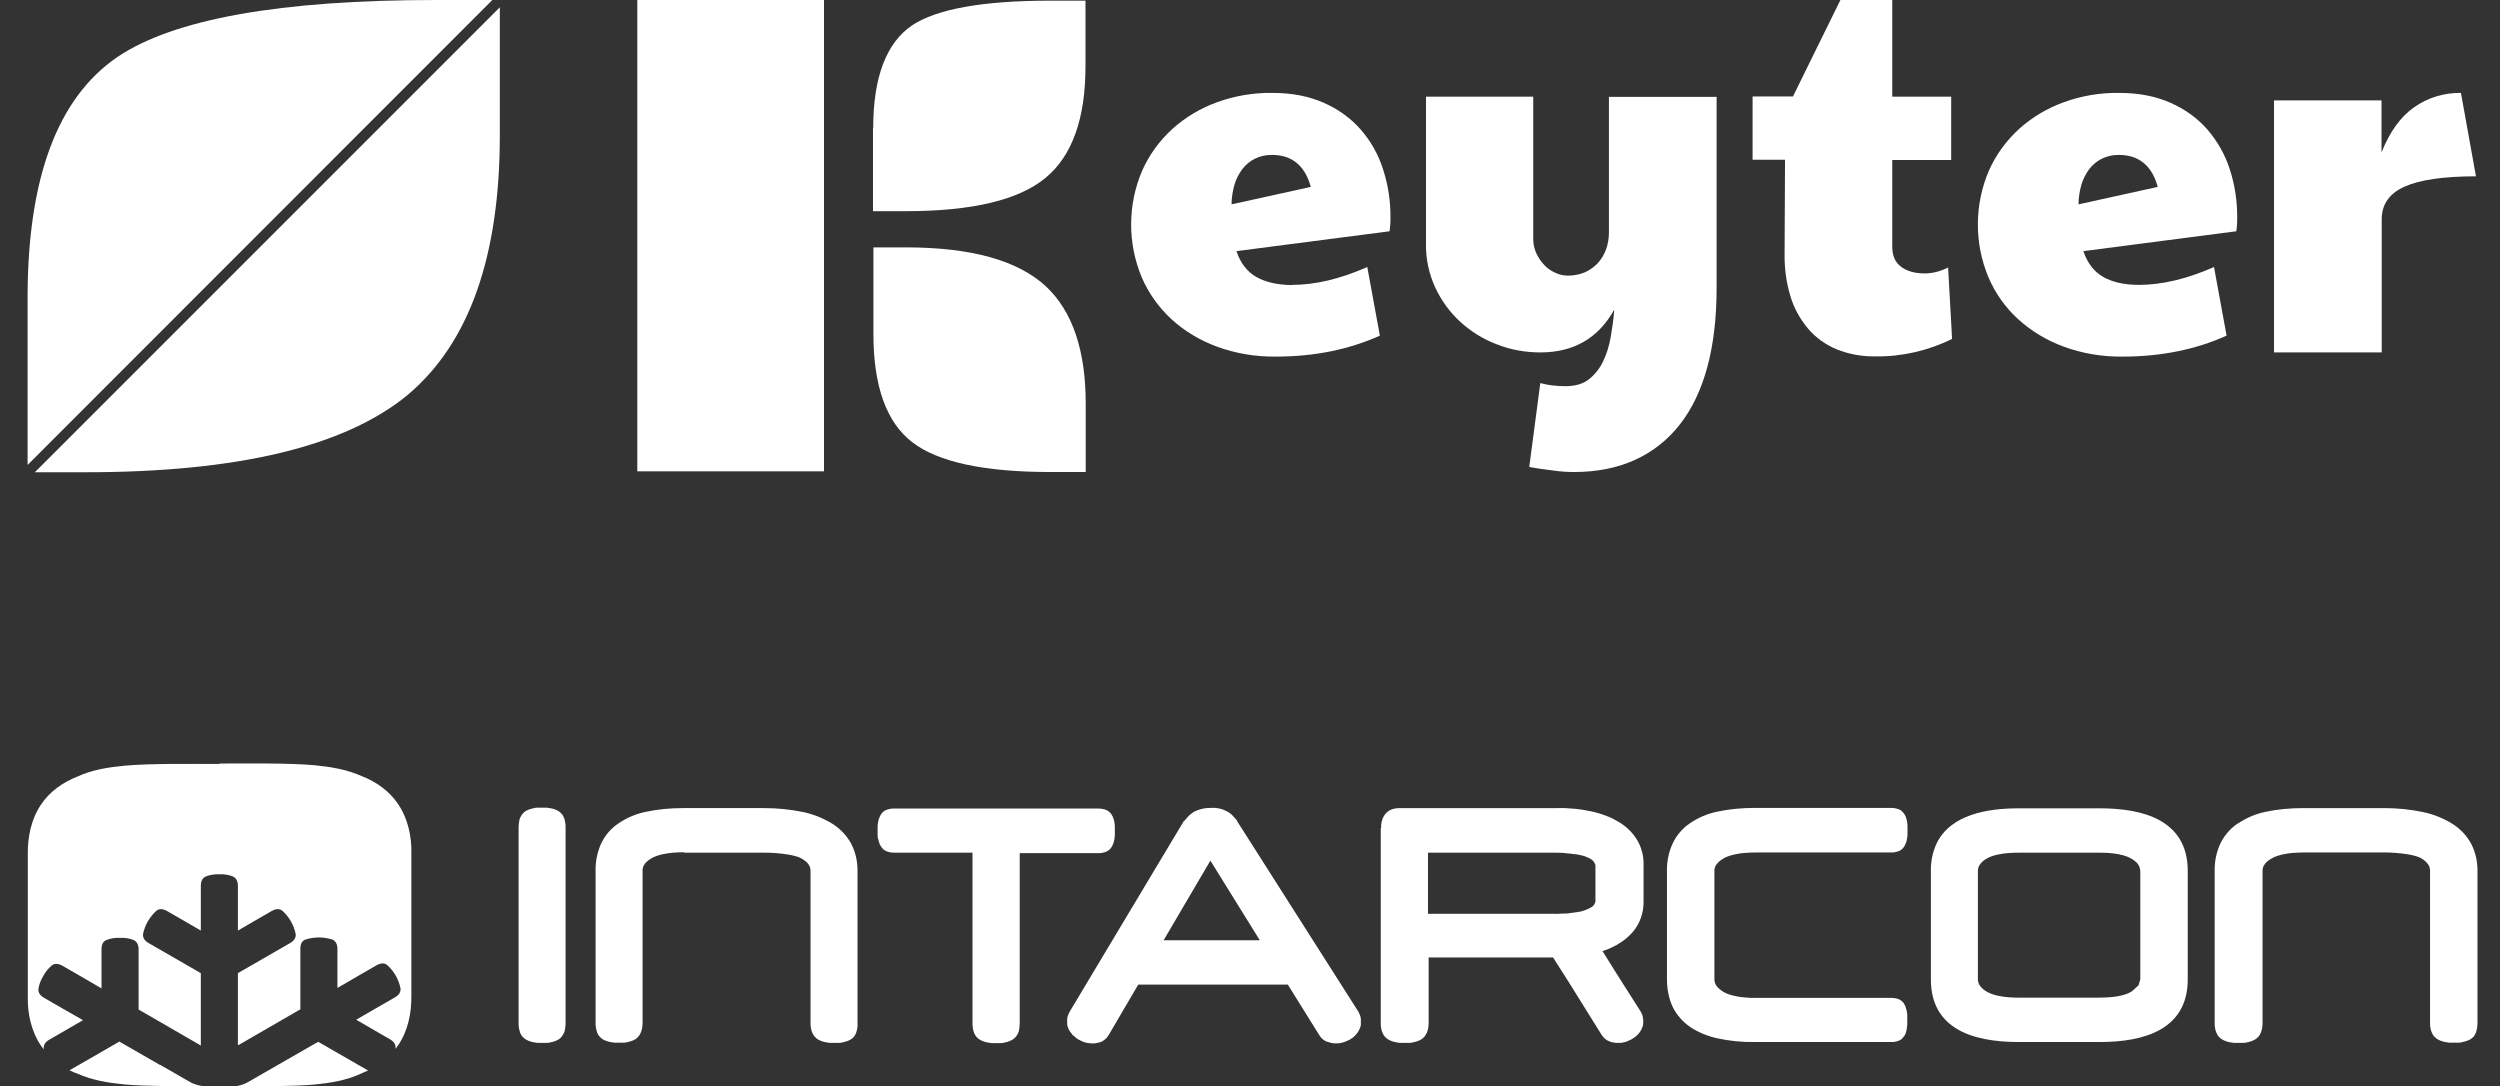 <?xml version="1.0" encoding="UTF-8"?>
<svg xmlns="http://www.w3.org/2000/svg" version="1.1" viewBox="0 0 1132.9 492.3">
  <rect x="0" y="0" width="1132.9" height="492.3" fill="#333333" stroke="none"/>
  <defs>
    <style>
      .cls-1 {
        fill-rule: evenodd;
      }

      .cls-1, .cls-2 {
        fill: #fff;
      }
    </style>
  </defs>
  <!-- Generator: Adobe Illustrator 28.6.0, SVG Export Plug-In . SVG Version: 1.2.0 Build 709)  -->
  <g>
    <g id="Layer_1">
      <path class="cls-2" d="M12.6,210.6L223.1,0h-25.5C126.9,0,78.7,8.6,53.1,25.9,26.1,44.4,12.6,80.6,12.5,134.4v76.2"/>
      <path class="cls-2" d="M226.5,61.3c0,55-13.9,94.2-41.7,117.6-28.3,23.4-76.9,35.1-146,35.1H15.8L226.5,3.3v57.9Z"/>
      <path class="cls-2" d="M288.8,0h84.6v213.6h-84.6V0ZM395.7,58.2c0-23.2,5.9-38.7,17.6-46.7,11.1-7.4,32-11.2,62.7-11.2h15.9v29.7c0,23.7-6,40.6-18.1,50.6-12.2,10.1-33.4,15.1-63.4,15.1h-14.8v-37.6ZM395.7,112.1h14.8c29.6,0,50.7,5.9,63.4,17.6,12,11.2,18.1,28.9,18.1,53.1v31.1h-15.9c-30.1,0-51-4.5-62.7-13.5s-17.6-25.4-17.6-49v-39.3Z"/>
      <path class="cls-2" d="M585.5,129.1c10.5,0,21.9-2.7,34.1-8.1l5.7,31.1c-14,6.3-29.7,9.5-47.2,9.5-9.1.1-18.1-1.4-26.6-4.5-7.6-2.8-14.7-7-20.7-12.5-5.7-5.3-10.3-11.7-13.4-18.9-6.5-15.5-6.4-33,.2-48.4,3.2-7.2,7.9-13.6,13.7-18.9,5.9-5.3,12.8-9.4,20.3-12.1,8-2.9,16.4-4.3,24.9-4.2,8.9,0,16.7,1.5,23.4,4.5,6.4,2.8,12.2,6.9,16.8,12.2,4.6,5.3,8,11.4,10.1,18.1,2.3,7.1,3.4,14.6,3.3,22.1,0,1,0,2.1-.1,3s-.2,1.9-.3,2.8l-69.4,9c1.8,5.4,4.8,9.3,9,11.7s9.6,3.6,16.3,3.7ZM594,84.7c-2.6-9.6-8.5-14.5-17.6-14.5-2.7,0-5.3.5-7.7,1.7-2.2,1.1-4.2,2.7-5.7,4.7-1.6,2.1-2.8,4.5-3.6,7.1-.8,2.9-1.3,5.9-1.3,8.9l35.9-7.9Z"/>
      <path class="cls-2" d="M731.4,140.5c-7.2,12.8-18.3,19.2-33.4,19.2-6.8,0-13.5-1.2-19.8-3.7-6.1-2.3-11.7-5.8-16.5-10.2-4.8-4.4-8.6-9.7-11.3-15.5-2.8-6.1-4.3-12.8-4.2-19.6V43.8h48.6v64.6c0,2.2.5,4.4,1.4,6.4.9,1.9,2.1,3.7,3.6,5.3,1.4,1.5,3.1,2.7,5,3.5,1.8.9,3.8,1.3,5.8,1.3,2.6,0,5.2-.5,7.6-1.5,2.2-1,4.2-2.4,5.9-4.2,1.6-1.8,2.9-3.9,3.7-6.2.9-2.5,1.3-5.1,1.3-7.7v-61.4h48.8v86.5c0,13.6-1.4,25.5-4.2,35.9-2.8,10.4-7,19.1-12.5,26.1-5.4,6.9-12.3,12.4-20.3,16-8.1,3.7-17.3,5.5-27.8,5.5-2.9,0-5.7-.2-8.6-.6-3.3-.4-7.2-.9-11.5-1.7l5-38c1.9.5,3.9.9,5.9,1.1,1.8.2,3.7.3,5.5.3,4.4,0,7.9-1,10.6-3.1,2.7-2.1,4.9-4.9,6.4-8,1.7-3.5,2.8-7.2,3.5-11.1.7-4.1,1.3-8.2,1.6-12.3Z"/>
      <path class="cls-2" d="M884.6,153.6c-10.8,5.3-22.7,8.1-34.8,7.9-6,.1-12-1-17.5-3.2-5-2.1-9.4-5.2-12.9-9.3-3.6-4.3-6.4-9.2-8-14.6-1.9-6.2-2.8-12.7-2.7-19.3l.2-42.7h-14.7v-28.7h18.3L834,0h23.5v43.8h26.7v28.7h-26.7v39.3c0,4.1,1.3,7.1,4,9.1s6.2,3,10.7,3c3.7,0,7.3-1,10.6-2.7l1.8,32.3Z"/>
      <path class="cls-2" d="M969.2,129.1c10.5,0,21.9-2.7,34.1-8.1l5.7,31.1c-14,6.3-29.7,9.5-47.2,9.5-9.1.1-18.1-1.4-26.6-4.5-7.6-2.8-14.7-7-20.7-12.5-5.8-5.3-10.3-11.7-13.4-18.9-6.5-15.5-6.4-33,.2-48.4,3.2-7.2,7.9-13.6,13.7-18.9,5.9-5.3,12.8-9.4,20.3-12.1,8-2.9,16.4-4.3,24.9-4.2,8.9,0,16.7,1.5,23.4,4.5,6.4,2.8,12.2,6.9,16.8,12.2,4.5,5.3,8,11.4,10.1,18.1,2.3,7.1,3.4,14.6,3.3,22.1,0,1,0,2.1-.1,3,0,.9-.2,1.9-.3,2.8l-69.3,9c1.8,5.4,4.8,9.3,9,11.7s9.6,3.6,16.3,3.6ZM977.8,84.7c-2.6-9.6-8.5-14.5-17.6-14.5-2.7,0-5.3.5-7.7,1.7-2.2,1.1-4.2,2.7-5.7,4.7-1.6,2.1-2.8,4.5-3.6,7.1-.8,2.9-1.3,5.9-1.3,8.9l35.9-7.9Z"/>
      <path class="cls-2" d="M1030.4,45.5h48.8v23.6c3.7-9.3,8.6-16.2,14.8-20.5,6.2-4.4,13.6-6.6,21.2-6.5l6.8,37.8c-14.7,0-25.5,1.6-32.4,4.7-6.9,3.1-10.4,8.1-10.3,15v60.1h-48.8V45.5Z"/>
      <path class="cls-1" d="M256.3,463.7v-88.8c0-.8,0-1.6-.2-2.3-.1-.7-.3-1.4-.5-2-.3-.7-.6-1.3-1.1-1.8-.4-.5-1-1-1.5-1.3-.5-.3-1-.5-1.5-.7-.6-.2-1.2-.4-1.8-.5-.6-.1-1.3-.2-2-.3-.7,0-1.4,0-2.1,0s-1.4,0-2.1,0c-.6,0-1.3.1-1.9.3-.6.1-1.2.3-1.8.5-.5.2-1,.4-1.5.7-.6.3-1.1.8-1.5,1.3-.5.6-.8,1.2-1.1,1.8-.3.6-.4,1.3-.5,2-.1.8-.2,1.5-.2,2.3v88.8c0,.8,0,1.6.2,2.3.1.7.3,1.4.5,2,.3.7.6,1.3,1.1,1.8.4.5,1,1,1.6,1.3.5.3,1,.5,1.5.7.6.2,1.2.4,1.8.5.6.1,1.3.2,1.9.3.7,0,1.4,0,2.1,0s1.5,0,2.1,0c.7,0,1.3-.1,1.9-.3.6-.1,1.2-.3,1.8-.5.5-.2,1.1-.4,1.5-.7.6-.3,1.1-.8,1.5-1.3.5-.6.8-1.2,1.1-1.8.3-.6.4-1.3.5-2,.1-.8.2-1.5.2-2.3"/>
      <path class="cls-1" d="M310.1,386.4h35.8c1.9,0,3.9,0,5.8.2s3.6.3,5.2.6c1.4.2,2.7.5,4,.9.9.2,1.8.6,2.6,1.1.6.4,1.2.8,1.8,1.3.5.4.9.9,1.2,1.4.3.4.5.9.6,1.3.1.5.2,1,.2,1.5v69c0,.8,0,1.5.2,2.3.1.7.3,1.4.6,2,.3.7.7,1.3,1.1,1.8.5.5,1,1,1.6,1.3.5.3,1,.5,1.5.7.6.2,1.2.4,1.8.5.6.1,1.3.2,1.9.3.7,0,1.4,0,2.1,0s1.5,0,2.1,0c.7,0,1.3-.1,1.9-.3.6-.1,1.2-.3,1.8-.5.5-.2,1.1-.4,1.5-.7.6-.3,1.1-.8,1.6-1.3.4-.6.8-1.2,1-1.9.2-.6.4-1.3.5-2,.1-.8.2-1.5.1-2.3v-69c0-4.3-.9-8.5-2.9-12.3-2-3.7-5-6.8-8.5-9-4.1-2.5-8.5-4.3-13.2-5.3-5.8-1.2-11.7-1.8-17.6-1.8h-36.8c-5.7,0-11.4.5-17,1.7-4.4.9-8.6,2.7-12.3,5.2-3.4,2.3-6.1,5.4-7.8,9-1.8,3.9-2.7,8.2-2.6,12.5v69c0,.8,0,1.6.2,2.3.1.7.3,1.4.5,2,.3.7.6,1.3,1.1,1.8.4.5,1,1,1.5,1.3.5.3,1,.5,1.5.7.6.2,1.2.4,1.8.5.6.1,1.3.2,1.9.3.7,0,1.4,0,2.1,0s1.5,0,2.1,0c.7,0,1.3-.1,1.9-.3.6-.1,1.2-.3,1.8-.5.5-.2,1.1-.4,1.5-.7.6-.3,1.1-.8,1.5-1.3.5-.5.8-1.2,1.1-1.8.3-.6.4-1.3.6-2,.1-.8.2-1.6.2-2.3v-26.2h0v-42.2h0v-.6c0-.5,0-1,.2-1.5.1-.5.3-.9.6-1.3.3-.5.7-1,1.2-1.4.5-.5,1.1-.9,1.8-1.3.8-.5,1.6-.9,2.5-1.2,1.1-.4,2.2-.7,3.3-.9,1.4-.3,2.8-.4,4.2-.6,1.5-.1,3.2-.2,5-.2"/>
      <path class="cls-1" d="M398,380.1c0,.6.2,1.1.4,1.7.1.5.3,1,.6,1.4.3.5.6,1,1.1,1.5.4.4,1,.8,1.5,1,.5.2,1.1.4,1.6.5.6.1,1.2.2,1.8.2h35.7v77.3c0,3.7,1.1,6.2,3.4,7.5.5.3,1,.5,1.5.7.6.2,1.2.4,1.8.5.6.1,1.3.2,1.9.3.7,0,1.4,0,2.1,0s1.5,0,2.1,0c.7,0,1.3-.1,1.9-.3.6-.1,1.2-.3,1.8-.5.5-.2,1-.4,1.5-.7.6-.3,1.1-.8,1.6-1.3.5-.6.8-1.2,1.1-1.8.3-.6.4-1.3.5-2,.1-.8.2-1.6.2-2.3v-77.2h35.9c.6,0,1.2,0,1.8-.2.6-.1,1.1-.3,1.6-.5.6-.3,1.1-.6,1.5-1,.4-.4.8-.9,1.1-1.5.2-.5.4-.9.6-1.4.2-.5.3-1.1.4-1.7,0-.5.2-1.1.2-1.8s0-1.3,0-2,0-1.3,0-2-.1-1.2-.2-1.8c0-.6-.2-1.1-.4-1.7-.2-.5-.3-1-.6-1.4-.5-1.1-1.5-2-2.6-2.5-.5-.2-1.1-.4-1.6-.5-.6-.1-1.2-.2-1.8-.2h-93.1c-.6,0-1.2,0-1.8.2-.6.1-1.1.3-1.6.5-.6.2-1.1.6-1.5,1-.4.4-.8.9-1.1,1.5-.2.5-.4.9-.6,1.4-.2.5-.3,1.1-.4,1.7-.1.6-.2,1.2-.2,1.8s0,1.3,0,2,0,1.3,0,2,.1,1.2.2,1.8"/>
      <path class="cls-1" d="M548.5,390l22.4,36.1h-43.6l21.2-36.1ZM536.5,372l-51.8,86.5h0c-.2.4-.4.8-.5,1.1-.1.3-.3.7-.4,1-.1.4-.2.7-.2,1.1,0,.4,0,.7,0,1.1,0,.4,0,.8,0,1.2,0,.4.1.8.2,1.1.1.4.2.7.4,1.1.2.3.3.7.5,1,.2.3.4.6.6.8l.5.6h0v.2c.1,0,.9.7.9.7.2.2.5.5.8.7s.6.4.8.6c.3.2.6.4.9.5.3.2.6.3,1,.5s.6.3,1,.4.6.2,1,.3.7.2,1,.2.7,0,1,.1.7,0,.9,0c.3,0,.7,0,1,0,.3,0,.7,0,1-.2.3,0,.7-.1,1-.2.3,0,.6-.2,1-.3h0c.3-.2.7-.3,1-.6.3-.2.6-.5.9-.7.3-.3.6-.6.8-.9.2-.3.5-.7.7-1l13.3-22.7h67.8l14.2,22.8h0c.2.3.5.7.7,1,.2.3.5.6.8.8.3.3.6.5.9.7.3.2.7.4,1,.5.3.1.6.2,1,.3.3.1.7.2,1,.3.3,0,.7.1,1,.2.3,0,.7,0,1,0h1c.3,0,.7,0,1-.1s.7-.1,1-.2.7-.2,1-.3l1-.4c.3-.1.6-.3.9-.4s.6-.3.9-.5.6-.4.8-.5.6-.4.8-.7c.3-.2.5-.5.7-.7.2-.3.5-.5.7-.8.2-.3.4-.6.6-.9.2-.3.4-.7.5-1,.1-.3.3-.7.4-1,.1-.4.2-.7.2-1.1,0-.4,0-.7,0-1.1,0-.4,0-.8,0-1.2,0-.4-.1-.8-.2-1.2-.1-.4-.2-.7-.4-1.1-.2-.4-.3-.7-.5-1.1h0c0,0-55-86.4-55-86.4h0v-.2c-.4-.5-.7-.9-1.1-1.3-.4-.4-.7-.8-1.1-1.2-.4-.4-.8-.7-1.2-1-.4-.3-.9-.6-1.4-.8-.5-.3-1-.5-1.5-.7-.6-.2-1.1-.4-1.7-.5-.6-.1-1.2-.2-1.8-.3-.7,0-1.3,0-2,0-1.3,0-2.6.1-3.9.4-1.1.2-2.2.6-3.3,1.1-.5.2-1,.5-1.4.9-.4.3-.9.6-1.3,1-.4.4-.8.8-1.1,1.2-.4.4-.8.9-1.2,1.4h0Z"/>
      <path class="cls-1" d="M625.7,375.3v88.4c0,.8,0,1.6.2,2.3.1.7.3,1.4.6,2,.3.7.6,1.3,1.1,1.8.4.5,1,1,1.6,1.3.5.3,1,.5,1.5.7.6.2,1.2.4,1.8.5.6.1,1.3.2,1.9.3.7,0,1.4,0,2.1,0s1.5,0,2.1,0c.7,0,1.3-.1,2-.3.6-.1,1.2-.3,1.8-.5.5-.2,1-.4,1.5-.7.6-.3,1.1-.8,1.6-1.3.4-.6.8-1.2,1.1-1.8.3-.6.4-1.3.6-2,.1-.8.2-1.5.2-2.3v-29.8h56.4l7,11,14.9,23.9h0c.4.7.9,1.2,1.5,1.8.3.3.6.5.9.7.3.2.7.4,1,.5.3.1.6.3,1,.4.3.1.7.2,1,.2.3,0,.7.1,1,.2.4,0,.7,0,1,0h1c.3,0,.7,0,1-.1s.7-.1,1-.2.7-.2,1-.3l.9-.4c.3-.1.6-.3.9-.4s.6-.3.9-.5.6-.4.8-.6h.2c.2-.3.5-.5.7-.6l.5-.5h0l.2-.2c.2-.3.5-.5.7-.8.2-.3.4-.6.6-.9.2-.3.4-.7.5-1,.1-.3.3-.7.4-1h0c.1-.4.2-.7.2-1.1.2-1.2,0-2.3-.2-3.5-.1-.4-.2-.8-.4-1.1-.2-.3-.3-.7-.5-1h0c0,0-10.3-16.2-10.3-16.2l-7-11.2.9-.3c.6-.2,1.1-.4,1.6-.6.9-.4,1.8-.8,2.6-1.2s1.6-.8,2.3-1.3c.9-.5,1.7-1.1,2.5-1.7,1.5-1.1,2.9-2.5,4.1-3.9.6-.7,1.1-1.5,1.6-2.3,1-1.6,1.7-3.3,2.2-5.1.3-.9.4-1.8.6-2.8.1-.9.2-1.9.2-2.9v-17.6c0-1,0-1.9-.2-2.9-.1-.9-.3-1.8-.6-2.8-.2-.9-.6-1.8-.9-2.6-.4-.8-.8-1.7-1.3-2.5-.5-.8-1-1.5-1.6-2.3-.6-.7-1.2-1.4-1.9-2.1-.7-.7-1.4-1.3-2.2-1.9-.8-.6-1.6-1.2-2.5-1.7-.9-.5-1.8-1-2.7-1.5s-1.9-.9-3-1.3-2.1-.8-3.2-1.1-2.3-.7-3.5-.9-2.4-.5-3.7-.7-2.6-.4-3.9-.5-2.7-.2-4.1-.3-2.8,0-4.3,0h-71.1c-1.2,0-2.4.2-3.5.6-1,.4-1.9,1-2.6,1.8-.7.8-1.3,1.8-1.6,2.8-.4,1.2-.6,2.5-.5,3.7M647.2,386.4h56.3c2.1,0,4,0,5.7.2s3.3.3,4.6.5c.6,0,1.3.2,1.9.3s1.2.3,1.7.4,1,.3,1.4.5.8.3,1.2.5.6.3.9.5c.3.2.5.3.7.5.2.1.3.3.5.5.1.1.2.3.3.5h0c.1.2.2.3.3.5,0,.1.1.3.2.4h0c0,.2,0,.4.1.6,0,.2,0,.4,0,.5v15c0,.2,0,.4,0,.6,0,.2,0,.4-.1.5h0c0,.2-.1.3-.2.5,0,.2-.2.3-.3.5-.1.2-.2.3-.3.5-.2.2-.3.3-.5.4-.2.2-.5.4-.8.5-.3.2-.6.3-.9.5-.4.2-.8.3-1.2.5-.5.2-.9.3-1.4.5s-1.1.3-1.7.4-1.2.2-1.9.3-1.4.2-2.2.3-1.6.2-2.4.2-1.8,0-2.7.1-1.9,0-3,0h-56.3v-27.7Z"/>
      <path class="cls-1" d="M758,382.2c-1.8,3.9-2.7,8.2-2.6,12.5v49.1c0,4.3.8,8.6,2.6,12.5,1.8,3.6,4.5,6.7,7.8,9,3.7,2.5,7.9,4.2,12.3,5.2,5.6,1.2,11.3,1.8,17,1.7h62.1c.6,0,1.2,0,1.9-.2.6-.1,1.1-.3,1.6-.5.6-.3,1.1-.6,1.5-1.1.3-.4.6-.8.9-1.2h0l.2-.3c.2-.5.4-.9.5-1.4.1-.5.3-1.1.3-1.6,0-.5.2-1.1.2-1.7s0-1.2,0-1.9,0-1.3,0-2,0-1.2-.2-1.8c0-.6-.2-1.1-.4-1.6-.1-.5-.3-1-.5-1.4-.3-.6-.6-1.1-1-1.5-.4-.4-1-.8-1.5-1.1-.5-.2-1-.4-1.6-.5-.6-.1-1.2-.2-1.8-.2h-61.6c-1.8,0-3.5,0-5-.2-1.4-.1-2.8-.3-4.2-.6-1.1-.2-2.2-.5-3.3-.9-.9-.3-1.7-.7-2.5-1.2-.6-.4-1.3-.9-1.8-1.4-.5-.4-.9-.9-1.2-1.4-.3-.4-.5-.8-.6-1.3-.1-.4-.2-.9-.2-1.4v-49.1c0-.5,0-1,.2-1.5.1-.5.4-.9.6-1.3.4-.5.8-1,1.2-1.4.6-.5,1.2-.9,1.8-1.3.8-.5,1.6-.9,2.5-1.2,1.1-.4,2.2-.7,3.3-.9,1.4-.3,2.8-.5,4.2-.6,1.5-.1,3.2-.2,5-.2h61.5c.6,0,1.2,0,1.8-.2.6-.1,1.1-.3,1.6-.5.6-.2,1.1-.6,1.5-1,.4-.4.8-.9,1.1-1.5.2-.5.4-.9.6-1.4.2-.5.3-1.1.4-1.7.1-.6.2-1.2.2-1.8,0-.6,0-1.3,0-2s0-1.3,0-2c0-.6-.1-1.2-.2-1.8,0-.6-.2-1.1-.4-1.7-.1-.5-.3-1-.6-1.4-.3-.5-.6-1-1.1-1.5-.4-.4-.9-.8-1.5-1-.5-.2-1.1-.4-1.6-.5-.6-.1-1.2-.2-1.8-.2h-62c-5.7,0-11.4.5-17,1.7-4.4.9-8.6,2.7-12.3,5.2-3.4,2.3-6.1,5.4-7.8,9"/>
      <path class="cls-1" d="M915.2,386.4h35.8c5.4,0,12.7.4,16.8,4.1,1.3,1,2,2.6,2.1,4.2v49.1l-.8,2.7-3.1,2.8c-3.8,2.4-10.4,2.8-15,2.8h-35.8c-5.6,0-14.7-.5-18.1-5.6h0c-.5-.8-.8-1.7-.8-2.7v-49.1c0-1,.3-2.1.9-2.9,3.4-5,12.6-5.4,18-5.4M877.6,382.2c-1.8,3.9-2.7,8.2-2.6,12.5v49.1c0,22.1,18.3,28.4,39.8,28.4h36.8c19.8,0,39.8-5.5,39.8-28.4v-49.1c0-23.2-20.4-28.4-39.8-28.4h-36.8c-14,0-30.8,2.7-37.2,15.9h0Z"/>
      <path class="cls-1" d="M1014,373.2c-3.4,2.3-6,5.4-7.8,9-1.8,3.9-2.7,8.2-2.6,12.5v69c0,.8,0,1.6.2,2.3.1.7.3,1.4.6,2,.3.7.6,1.3,1.1,1.8.4.5,1,1,1.6,1.3.5.3,1,.5,1.5.7.6.2,1.2.4,1.8.5.6.1,1.3.2,1.9.3.7,0,1.4,0,2.1,0s1.5,0,2.1,0c.7,0,1.3-.1,2-.3.6-.1,1.2-.3,1.8-.5.5-.2,1-.4,1.5-.7.6-.3,1.1-.8,1.6-1.3.5-.5.8-1.2,1.1-1.8.3-.6.4-1.3.6-2,.1-.8.2-1.6.2-2.3v-69c0-.5,0-1,.2-1.5.1-.5.3-.9.6-1.3.3-.5.7-1,1.2-1.4.5-.5,1.1-.9,1.8-1.3.8-.5,1.6-.9,2.5-1.2,1.1-.4,2.2-.7,3.3-.9,1.4-.3,2.8-.5,4.2-.6,1.5-.1,3.2-.2,5-.2h35.8c1.9,0,3.9,0,5.8.2s3.6.3,5.2.6c1.4.2,2.7.5,4,.9,1.6.4,3.1,1.3,4.3,2.4.5.4.8.9,1.2,1.4.3.4.5.9.6,1.3.1.5.2,1,.2,1.5v69c0,.8,0,1.5.2,2.3.1.7.3,1.4.6,2,.3.7.6,1.3,1.1,1.8.5.5,1,1,1.6,1.3.5.3,1,.5,1.5.7.6.2,1.2.4,1.8.5.6.1,1.3.2,1.9.3.7,0,1.4,0,2.1,0s1.5,0,2.1,0c.7,0,1.3-.1,1.9-.3.6-.1,1.2-.3,1.8-.5.5-.2,1.1-.4,1.6-.7.6-.3,1.1-.8,1.6-1.3.4-.6.8-1.2,1-1.8.2-.6.4-1.3.5-2,.1-.8.2-1.5.2-2.3v-69c0-4.3-.9-8.5-2.9-12.3-2-3.7-5-6.8-8.5-9-4.1-2.5-8.5-4.3-13.2-5.3-5.8-1.2-11.7-1.8-17.7-1.8h-36.8c-5.7,0-11.4.5-17,1.7-4.4.9-8.6,2.7-12.3,5.2"/>
      <path class="cls-1" d="M99.2,346.2c-11.6,0-31.4-.3-42.9.8-7.2.7-14.5,1.8-21.2,4.9-6.6,2.6-12.6,6.8-16.5,12.7-4.5,6.6-6.1,14.7-6,22.6v64.1c-.2,7.8,1.5,16,6,22.6.4.6.8,1.1,1.2,1.6v-.4c-.1-1.6.7-2.9,2.6-4l7.1-4.1,8.1-4.7-8.4-4.8-9.2-5.3c-1.9-1.1-2.7-2.4-2.6-4,.3-2.1,1.1-4.1,2.2-5.9,1-1.9,2.3-3.5,4-4.9,1.3-.9,2.9-.8,4.8.3l7.1,4.1,10.5,6.1v-17.7c0-2.2.7-3.6,2.2-4.2,2-.8,4.1-1.1,6.2-1,2.1-.1,4.2.2,6.2,1,1.4.7,2.2,2.1,2.2,4.2v27.3l.9.5,26.8,15.5.5.3h0v-32.8l-5.2-3-9.2-5.3-9.2-5.3c-1.9-1.1-2.7-2.4-2.6-4,.8-4.2,3-7.9,6.2-10.8,1.3-.9,2.9-.8,4.8.3l7.1,4.1,8.1,4.7v-20.2c0-2.2.7-3.6,2.2-4.3,2-.8,4.1-1.1,6.2-1,2.1-.1,4.2.2,6.2,1,1.4.7,2.2,2.1,2.2,4.3v20.2l8.1-4.7,7.1-4.1c1.9-1.1,3.5-1.2,4.8-.3,3.2,2.8,5.4,6.6,6.2,10.8.1,1.6-.7,2.9-2.6,4l-9.2,5.3-9.2,5.3-5.2,3v32.6h0c0,.1.6-.2.6-.2l26.8-15.5.9-.5v-27.4c0-2.2.7-3.6,2.2-4.2,4-1.3,8.4-1.3,12.4,0,1.4.7,2.2,2.1,2.2,4.2v17.7l10.5-6.1,7.1-4.1c1.9-1.1,3.5-1.2,4.8-.3,3.2,2.8,5.4,6.6,6.2,10.8.1,1.6-.7,2.9-2.6,4l-9.2,5.3-8.3,4.8,8.1,4.7,7.1,4.1c1.9,1.1,2.8,2.4,2.6,4v.4c.4-.5.8-1.1,1.2-1.6,4.5-6.6,6.1-14.7,6-22.6v-64.1c.2-7.8-1.5-16-6-22.6-3.9-5.9-10-10.2-16.5-12.7-6.7-3-14-4.2-21.2-4.9-11.6-1.1-31.3-.8-42.9-.8"/>
      <path class="cls-1" d="M72.5,482.6l-17.4-10-1-.6-5.2,3-9.2,5.3-8.2,4.7c1.1.6,2.3,1.1,3.5,1.5,6.7,3,14,4.2,21.2,4.9,9.5.9,24.5.8,36,.8l-1.4-.2c-2-.4-3.9-1.1-5.6-2.2l-6.6-3.8-6.1-3.5Z"/>
      <path class="cls-1" d="M143.3,472.6l-17.4,10-6.1,3.5-6.6,3.8c-1.7,1.1-3.6,1.8-5.6,2.2l-1.4.2c11.5,0,26.5,0,36-.8,7.2-.7,14.5-1.8,21.2-4.9,1.2-.5,2.3-1,3.4-1.5l-8.2-4.7-9.2-5.3-5.2-3-.9.6Z"/>
    </g>
  </g>
</svg>